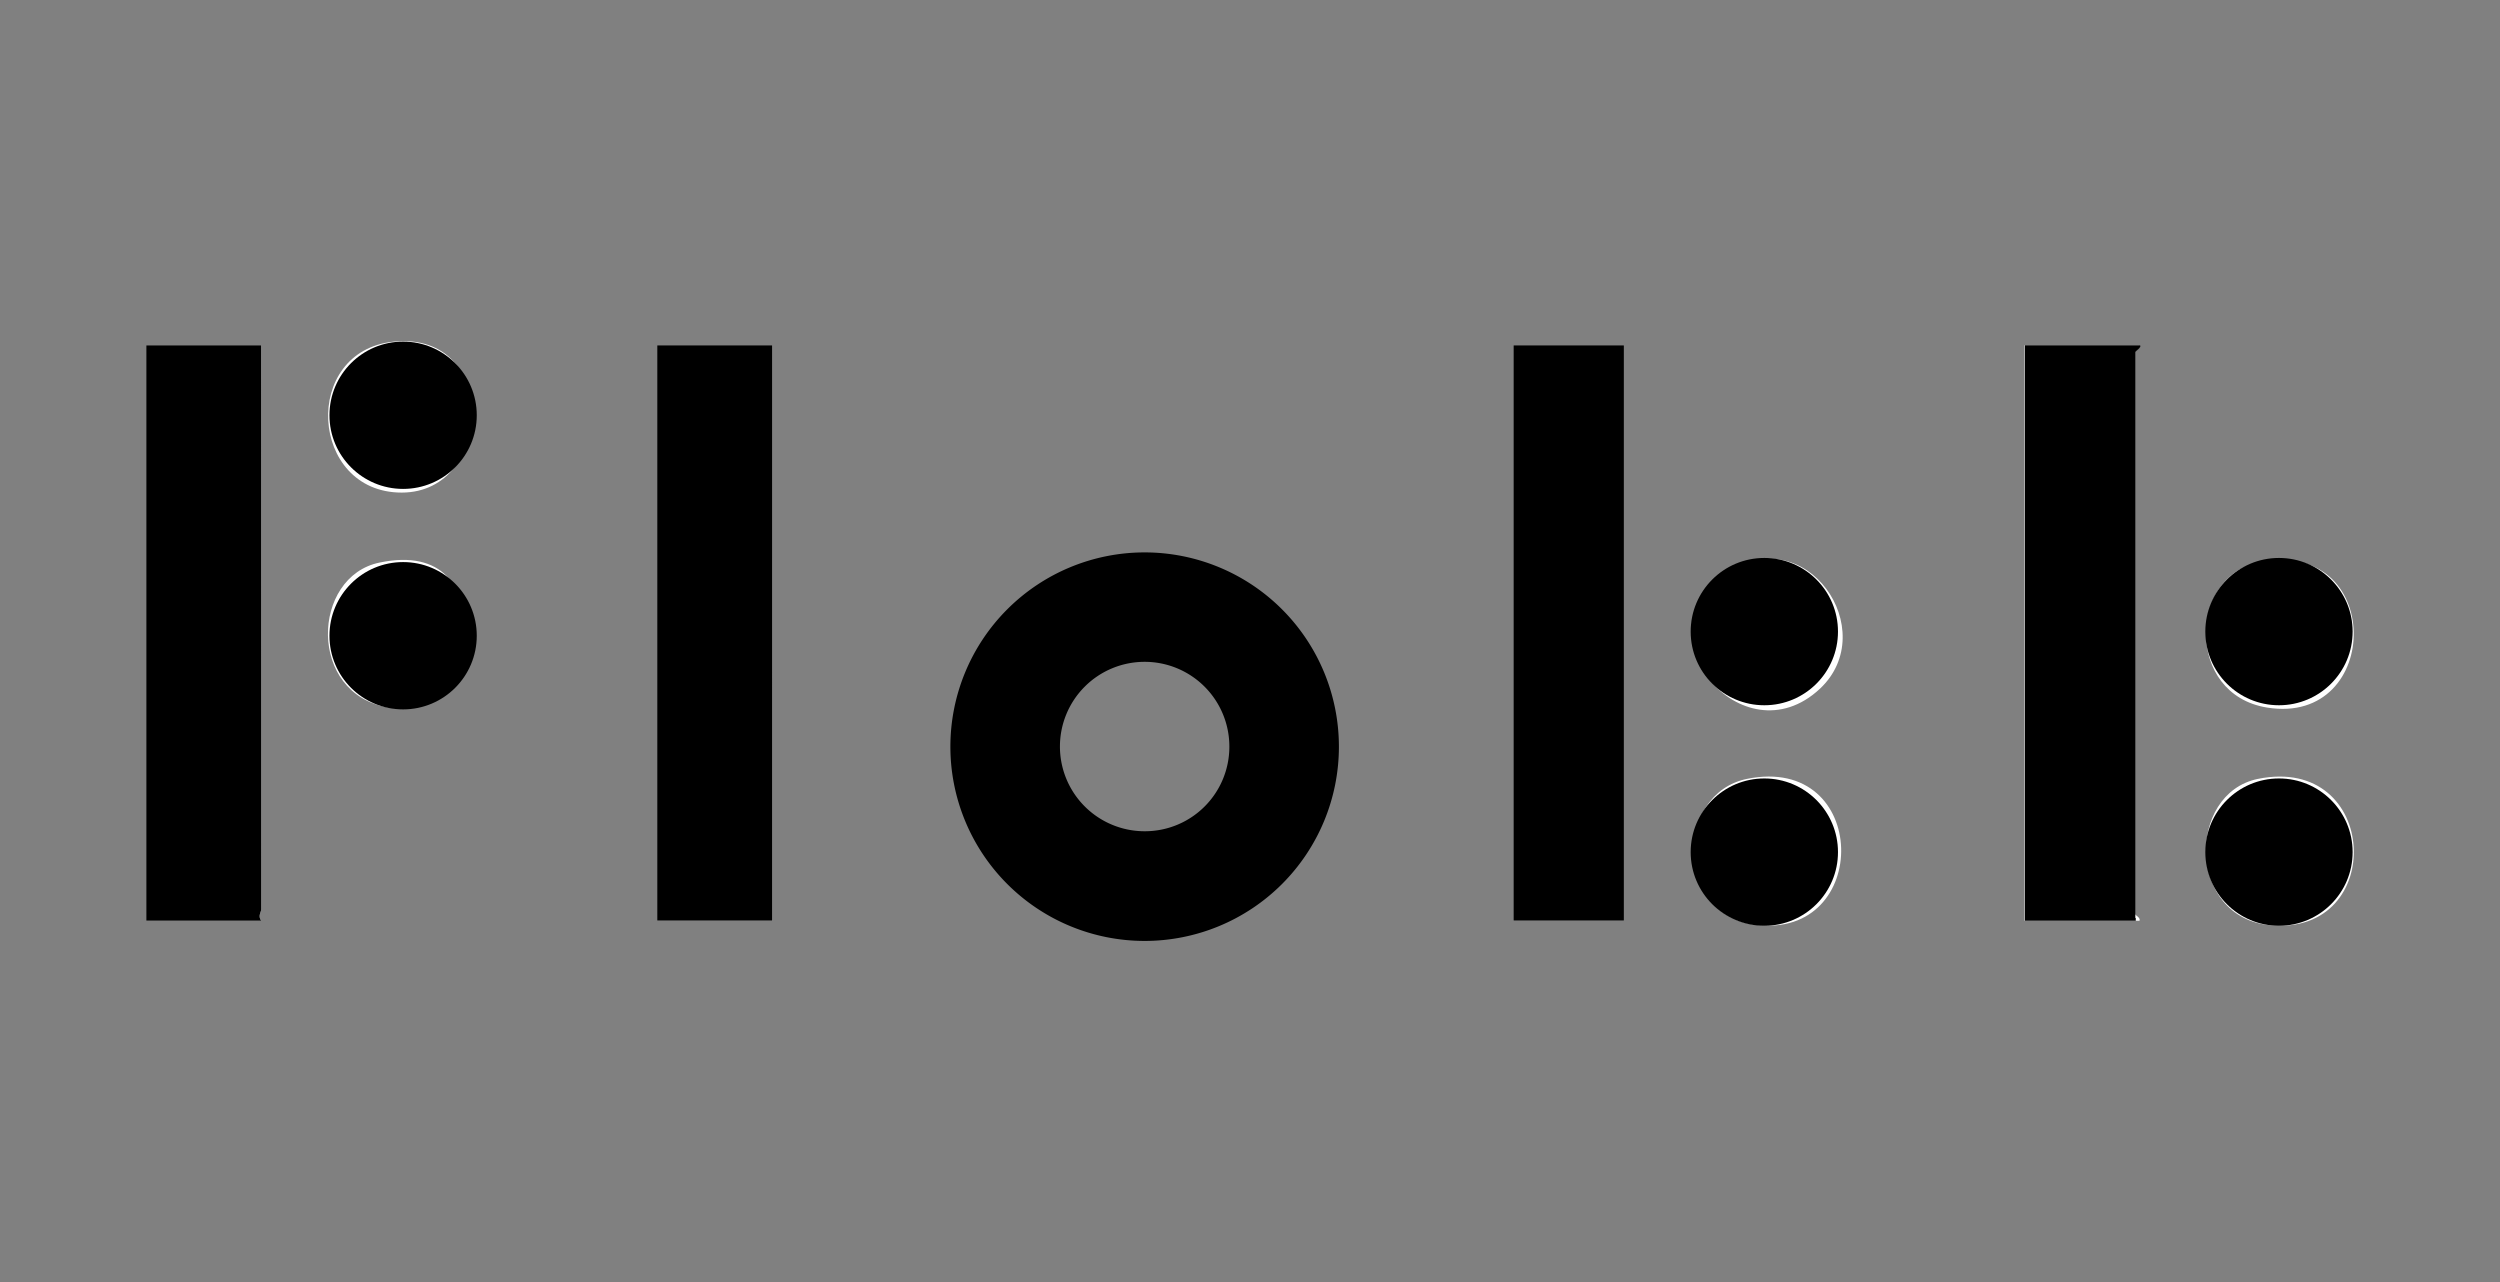 <?xml version="1.0" encoding="UTF-8"?>
<svg xmlns="http://www.w3.org/2000/svg" xmlns:xlink="http://www.w3.org/1999/xlink" width="78" height="40" viewBox="0 0 78 40">
  <rect x="0" y="0" width="78" height="40" fill="#808080" stroke="none"/>
  <defs>
    <clipPath id="clip-path">
      <rect id="Rectangle_14230" data-name="Rectangle 14230" width="78" height="40" transform="translate(-20467 -205)" fill="#fff" stroke="#707070" stroke-width="1"></rect>
    </clipPath>
  </defs>
  <g id="FLOKK" transform="translate(20467 205)" clip-path="url(#clip-path)">
    <g id="Flokk-logo" transform="translate(-20474.949 -204.386)">
      <g id="Group_42356" data-name="Group 42356" transform="translate(12.511 10.028)">
        <path id="Path_62784" data-name="Path 62784" d="M20.238,10.044c-2.9.287-2.643,4.711.244,4.711S23.556,9.714,20.238,10.044Zm-4.136.115H12.511V28.112H16.1c-.115-.144,0-.273,0-.359Zm15.942,0H28.454V28.112h3.591Zm26.571,0H55.168V28.112h3.447Zm16.086,0H71.11V28.112H74.7c.043-.1-.144-.172-.144-.215V10.374C74.557,10.345,74.773,10.216,74.7,10.159ZM19.793,16.938c-2.126.431-2.269,4.108.287,4.524S23.772,16.1,19.793,16.938Zm44.94,3.935c1.925-1.81-.417-5.3-2.959-3.6C59,19.121,62.306,23.142,64.733,20.873Zm13.659-3.935c-2.14.445-2.269,4.108.287,4.524C82.3,22.051,82.371,16.1,78.392,16.938ZM62.45,23.688c-2.241.46-2.284,4.223.273,4.553C66.356,28.7,66.3,22.9,62.45,23.688Zm15.942,0c-2.226.46-2.212,4.337.4,4.567C82.428,28.586,82.2,22.913,78.392,23.688Z" transform="translate(-12.511 -10.028)" fill="#fff"></path>
        <rect id="Rectangle_14233" data-name="Rectangle 14233" width="3.591" height="17.953" transform="translate(15.942 0.13)"></rect>
        <path id="Path_62785" data-name="Path 62785" d="M16.1,10.218V27.812c0,.086-.115.215,0,.359H12.511V10.218Z" transform="translate(-12.511 -10.087)"></path>
        <path id="Path_62786" data-name="Path 62786" d="M101.057,28.085V10.433c0-.029.215-.158.144-.215H97.61V28.171h3.461v-.086Z" transform="translate(-38.997 -10.087)"></path>
        <rect id="Rectangle_14234" data-name="Rectangle 14234" width="3.447" height="17.953" transform="translate(42.657 0.13)"></rect>
      </g>
      <path id="Path_62787" data-name="Path 62787" d="M55,19.6a6.061,6.061,0,1,0,6.061,6.061A6.062,6.062,0,0,0,55,19.6Zm0,8.7a2.643,2.643,0,1,1,2.643-2.643A2.636,2.636,0,0,1,55,28.3Z" transform="translate(-11.338 -2.979)"></path>
      <circle id="Ellipse_370" data-name="Ellipse 370" cx="2.298" cy="2.298" r="2.298" transform="translate(18.228 16.923)"></circle>
      <circle id="Ellipse_371" data-name="Ellipse 371" cx="2.298" cy="2.298" r="2.298" transform="translate(18.228 10.044)"></circle>
      <circle id="Ellipse_372" data-name="Ellipse 372" cx="2.298" cy="2.298" r="2.298" transform="translate(60.698 23.674)"></circle>
      <circle id="Ellipse_373" data-name="Ellipse 373" cx="2.298" cy="2.298" r="2.298" transform="translate(60.698 16.794)"></circle>
      <circle id="Ellipse_374" data-name="Ellipse 374" cx="2.298" cy="2.298" r="2.298" transform="translate(76.755 23.674)"></circle>
      <circle id="Ellipse_375" data-name="Ellipse 375" cx="2.298" cy="2.298" r="2.298" transform="translate(76.755 16.794)"></circle>
    </g>
  </g>
</svg>
